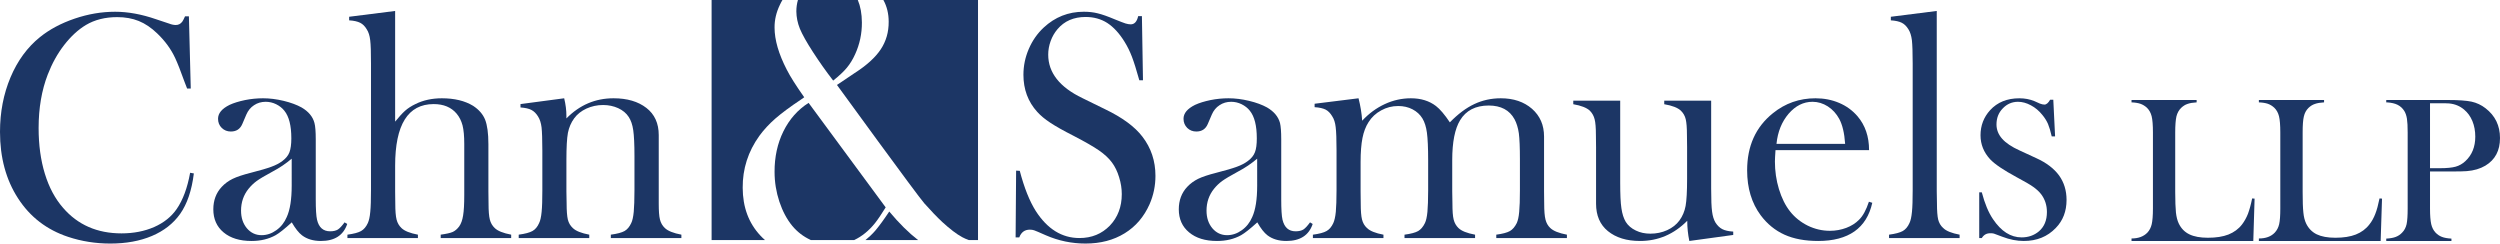<!-- Generator: Adobe Illustrator 19.2.1, SVG Export Plug-In  -->
<svg version="1.1"
	 xmlns="http://www.w3.org/2000/svg" xmlns:xlink="http://www.w3.org/1999/xlink" xmlns:a="http://ns.adobe.com/AdobeSVGViewerExtensions/3.0/"
	 x="0px" y="0px" width="718.167px" height="69.965px" viewBox="0 0 718.167 69.965"
	 style="enable-background:new 0 0 718.167 69.965;" xml:space="preserve">
<style type="text/css">
	.st0{fill:#1C3665;}
	.st1{fill-rule:evenodd;clip-rule:evenodd;fill:#1C3665;}
</style>
<defs>
</defs>
<g>
	<path class="st0" d="M251.338,64.121c0.823-1.029,1.852-2.552,3.087-4.548L232.282,29.55c-3.107,1.975-5.514,4.692-7.243,8.19
		c-1.708,3.478-2.551,7.367-2.531,11.647c0,2.944,0.473,5.783,1.379,8.539c0.926,2.759,2.161,5.084,3.725,6.977
		c1.441,1.728,3.169,3.044,5.186,3.993l0.123,0.06h12.47c1.111-0.535,2.16-1.192,3.169-2.016
		C249.589,66.096,250.515,65.15,251.338,64.121z"/>
	<path class="st0" d="M255.289,6.235c0.02,2.984-0.741,5.618-2.284,7.944c-1.543,2.325-4.054,4.609-7.532,6.832
		c-2.449,1.626-4.137,2.757-5.042,3.395c0,0,23.13,31.812,25.084,33.995c1.955,2.202,3.683,3.991,5.207,5.412
		c2.16,1.975,4.033,3.416,5.659,4.302c0.638,0.348,1.276,0.615,1.914,0.842h2.654V0h-27.183
		C254.774,1.832,255.289,3.91,255.289,6.235z"/>
	<path class="st0" d="M255.454,60.767c-1.647,2.47-3.004,4.3-4.054,5.534c-0.864,0.989-1.79,1.853-2.778,2.655h15.105
		C261.05,66.878,258.293,64.163,255.454,60.767z"/>
	<path class="st0" d="M218.455,67.7c-3.396-3.621-5.083-8.189-5.103-13.745c-0.041-5.472,1.563-10.453,4.794-14.939
		c1.276-1.749,2.819-3.416,4.61-4.98c1.79-1.543,4.239-3.375,7.367-5.453l0.905-0.638c-2.366-3.354-4.033-5.989-5.021-7.943
		c-2.325-4.507-3.499-8.541-3.499-12.079c-0.02-2.223,0.494-4.424,1.564-6.605c0.206-0.473,0.452-0.885,0.699-1.317H204.42v68.956
		h15.331C219.298,68.546,218.846,68.134,218.455,67.7z"/>
	<path class="st0" d="M233.559,14.98c1.769,2.737,3.704,5.474,5.783,8.17c1.769-1.42,3.087-2.655,3.972-3.745
		c0.884-1.07,1.666-2.346,2.345-3.848c1.296-2.84,1.955-5.885,1.934-9.116c-0.02-2.49-0.411-4.63-1.173-6.441h-17.203
		c-0.288,1.009-0.453,2.099-0.453,3.293c0.021,1.646,0.35,3.293,1.009,4.938C230.452,9.877,231.707,12.121,233.559,14.98z"/>
</g>
<g>
	<path class="st1" d="M291.752,68.194l0.145-19.179l1.049,0.064c1.276,4.875,2.819,8.723,4.589,11.523
		c3.334,5.185,7.512,7.779,12.553,7.779c3.519,0,6.421-1.196,8.726-3.561c2.284-2.387,3.436-5.412,3.436-9.053
		c0-1.586-0.247-3.191-0.762-4.837c-0.493-1.646-1.173-3.047-2.037-4.218c-0.885-1.215-2.14-2.387-3.746-3.499
		c-1.605-1.111-4.053-2.511-7.346-4.218c-2.922-1.482-5.144-2.737-6.688-3.766c-1.543-1.009-2.778-2.058-3.725-3.108
		c-2.634-2.901-3.951-6.461-3.951-10.639c0-2.572,0.514-5.041,1.543-7.428c1.029-2.387,2.449-4.424,4.28-6.132
		c3.25-3.025,7.079-4.548,11.523-4.548c1.421,0,2.758,0.144,3.972,0.452c1.235,0.288,2.861,0.864,4.918,1.729
		c1.522,0.617,2.572,1.029,3.107,1.193c0.556,0.165,1.05,0.247,1.482,0.247c1.07,0,1.79-0.782,2.14-2.366h1.07l0.308,18.438h-1.05
		c-0.823-2.943-1.522-5.186-2.119-6.749c-0.597-1.565-1.317-3.025-2.14-4.343c-1.502-2.428-3.148-4.198-4.938-5.37
		c-1.811-1.153-3.868-1.728-6.236-1.728c-3.415,0-6.111,1.173-8.086,3.519c-0.823,0.967-1.482,2.099-1.955,3.395
		c-0.473,1.296-0.699,2.613-0.699,3.91c0,5.165,3.271,9.342,9.836,12.491l6.462,3.169c4.98,2.386,8.561,5.021,10.762,7.902
		c2.49,3.23,3.745,6.976,3.745,11.255c0,2.842-0.556,5.556-1.687,8.149c-1.605,3.601-3.972,6.4-7.161,8.354
		c-3.169,1.955-6.914,2.944-11.236,2.944c-3.951,0-7.738-0.782-11.38-2.365c-1.893-0.846-3.025-1.318-3.395-1.443
		c-0.35-0.123-0.761-0.183-1.235-0.183c-1.461,0-2.469,0.74-3.025,2.221H291.752z"/>
	<path class="st1" d="M361.141,45.58c-1.646,1.4-3.457,2.636-5.453,3.683c-2.223,1.194-3.746,2.12-4.61,2.737
		c-0.843,0.617-1.626,1.361-2.325,2.225c-1.441,1.788-2.16,3.888-2.16,6.274c0,2.038,0.556,3.726,1.667,5.064
		c1.11,1.316,2.531,1.995,4.238,1.995c1.502,0,2.902-0.472,4.219-1.421c1.337-0.944,2.325-2.202,3.005-3.786
		c0.945-2.078,1.419-5.082,1.419-9.013V45.58z M376.327,63.874l0.762,0.472c-1.091,3.254-3.621,4.877-7.552,4.877
		c-2.182,0-3.993-0.534-5.434-1.624c-0.945-0.721-1.913-1.957-2.922-3.726c-2.058,1.873-3.6,3.087-4.65,3.684
		c-1.996,1.111-4.301,1.666-6.934,1.666c-3.375,0-6.03-0.822-8.005-2.47c-1.975-1.626-2.963-3.848-2.963-6.626
		c0-2.572,0.803-4.732,2.428-6.461c0.905-0.967,1.975-1.728,3.148-2.305c1.194-0.575,2.922-1.154,5.186-1.728
		c2.675-0.679,4.63-1.256,5.906-1.728c1.255-0.452,2.325-1.009,3.189-1.667c0.969-0.72,1.646-1.543,2.016-2.511
		c0.372-0.947,0.536-2.284,0.536-3.992c0-3.622-0.659-6.277-2.017-7.943c-0.597-0.762-1.4-1.38-2.346-1.853
		c-0.968-0.473-1.975-0.699-3.004-0.699c-1.256,0-2.387,0.329-3.354,0.988c-0.989,0.638-1.708,1.543-2.202,2.676l-1.152,2.695
		c-0.617,1.461-1.708,2.181-3.293,2.181c-1.049,0-1.913-0.35-2.613-1.029c-0.7-0.699-1.07-1.585-1.07-2.634
		c0-1.584,1.11-2.902,3.313-3.992c1.194-0.556,2.675-1.009,4.445-1.379c1.748-0.351,3.478-0.514,5.165-0.514
		c1.893,0,3.868,0.246,5.926,0.741c2.038,0.493,3.766,1.131,5.144,1.893c1.975,1.153,3.231,2.634,3.724,4.465
		c0.227,0.926,0.352,2.49,0.352,4.692v17.162c0,2.922,0.122,4.897,0.37,5.948c0.535,2.2,1.771,3.312,3.766,3.312
		c0.947,0,1.686-0.185,2.223-0.514C374.949,65.582,375.586,64.903,376.327,63.874z"/>
	<path class="st1" d="M390.26,28.233c0.555,2.16,0.904,4.301,1.049,6.441c1.933-2.079,4.095-3.663,6.501-4.775
		c2.389-1.11,4.899-1.666,7.492-1.666c2.882,0,5.267,0.741,7.202,2.222c1.151,0.885,2.49,2.45,3.991,4.692
		c2.327-2.387,4.652-4.137,7.019-5.248c2.345-1.11,4.895-1.666,7.612-1.666c3.663,0,6.647,1.008,8.973,3.024
		c2.305,2.038,3.456,4.671,3.456,7.964v15.722l0.04,3.519c0,2.1,0.125,3.643,0.372,4.608c0.247,0.989,0.699,1.79,1.379,2.43
		c0.884,0.844,2.47,1.481,4.775,1.913v0.969h-20.29v-0.969c1.853-0.247,3.149-0.597,3.931-1.049
		c0.782-0.452,1.421-1.214,1.955-2.285c0.328-0.719,0.575-1.79,0.699-3.231c0.143-1.439,0.207-3.497,0.207-6.191v-8.85
		c0-3.436-0.105-5.946-0.309-7.511c-0.227-1.585-0.639-2.922-1.234-4.033c-1.441-2.634-3.911-3.951-7.431-3.951
		c-3.764,0-6.523,1.42-8.231,4.259c-1.481,2.45-2.241,6.256-2.241,11.421v8.952l0.06,3.519c0,2.1,0.104,3.643,0.352,4.608
		c0.245,0.989,0.719,1.79,1.376,2.43c0.864,0.844,2.45,1.481,4.775,1.913v0.969h-20.27v-0.969c1.833-0.247,3.149-0.597,3.933-1.049
		c0.76-0.452,1.419-1.214,1.933-2.285c0.35-0.719,0.577-1.79,0.719-3.231c0.125-1.439,0.207-3.497,0.207-6.191v-8.582
		c0-3.622-0.123-6.256-0.35-7.944c-0.227-1.687-0.659-3.066-1.298-4.116c-0.677-1.11-1.624-1.975-2.839-2.613
		c-1.214-0.637-2.59-0.947-4.116-0.947c-1.748,0-3.374,0.412-4.895,1.256c-1.525,0.823-2.737,1.954-3.623,3.374
		c-0.822,1.276-1.399,2.799-1.748,4.569c-0.35,1.769-0.536,4.074-0.536,6.894v8.478l0.042,3.437c0,2.1,0.122,3.643,0.37,4.608
		c0.247,0.989,0.721,1.79,1.421,2.43c0.864,0.844,2.428,1.481,4.733,1.913v0.969h-20.268v-0.969
		c1.831-0.247,3.149-0.597,3.929-1.049c0.804-0.452,1.441-1.214,1.935-2.285c0.329-0.719,0.577-1.79,0.721-3.231
		c0.122-1.419,0.205-3.497,0.205-6.213v-11.44c0-3.19-0.083-5.413-0.247-6.688c-0.145-1.297-0.472-2.326-1.009-3.128
		c-0.514-0.865-1.131-1.502-1.871-1.894c-0.741-0.37-1.792-0.617-3.171-0.699v-0.988L390.26,28.233z"/>
	<path class="st1" d="M485.287,69.223c-0.392-1.893-0.597-3.826-0.597-5.804c-3.826,3.87-8.354,5.804-13.582,5.804
		c-3.806,0-6.893-0.944-9.218-2.839c-2.263-1.851-3.394-4.465-3.394-7.879V42.369l-0.042-3.519c0-2.099-0.122-3.642-0.37-4.589
		c-0.247-0.967-0.702-1.79-1.381-2.469c-0.884-0.824-2.468-1.461-4.753-1.853v-1.029h13.48v23.542c0,3.314,0.102,5.782,0.348,7.365
		c0.227,1.586,0.639,2.904,1.256,3.933c0.659,1.049,1.626,1.871,2.882,2.47c1.254,0.617,2.652,0.904,4.196,0.904
		c1.71,0,3.314-0.329,4.817-1.009c1.481-0.679,2.655-1.604,3.519-2.777c0.884-1.216,1.481-2.614,1.77-4.178
		c0.287-1.583,0.43-4.178,0.43-7.799v-9.095l-0.04-3.416c0-2.119-0.125-3.642-0.35-4.589c-0.227-0.967-0.699-1.79-1.401-2.469
		c-0.862-0.824-2.448-1.461-4.773-1.853v-1.029h13.478v25.188c0,3.189,0.082,5.412,0.267,6.708c0.165,1.276,0.494,2.327,0.969,3.127
		c0.555,0.866,1.194,1.483,1.933,1.875c0.742,0.39,1.79,0.637,3.169,0.719v0.967L485.287,69.223z"/>
	<path class="st1" d="M530.044,41.321c-0.205-3.108-0.782-5.474-1.688-7.161c-0.822-1.502-1.913-2.717-3.292-3.601
		c-1.359-0.864-2.82-1.317-4.385-1.317c-2.612,0-4.895,1.152-6.873,3.436c-1.953,2.285-3.127,5.165-3.477,8.643H530.044z
		 M510.043,43.131c-0.103,1.523-0.167,2.613-0.167,3.293c0,2.695,0.372,5.327,1.153,7.9c0.782,2.552,1.833,4.694,3.189,6.401
		c1.359,1.73,3.067,3.087,5.084,4.095c2.036,0.989,4.156,1.481,6.378,1.481c1.646,0,3.209-0.287,4.692-0.842
		c1.461-0.557,2.695-1.338,3.661-2.325c1.113-1.071,2.058-2.82,2.842-5.187l0.967,0.309c-0.802,3.619-2.49,6.356-5.104,8.209
		c-2.612,1.831-6.111,2.757-10.434,2.757c-3.764,0-6.995-0.595-9.69-1.81c-2.675-1.214-4.96-3.067-6.833-5.577
		c-2.592-3.497-3.89-7.799-3.89-12.901c0-6.976,2.45-12.429,7.389-16.401c3.559-2.881,7.655-4.301,12.242-4.301
		c2.429,0,4.692,0.432,6.772,1.316c2.098,0.885,3.846,2.161,5.287,3.828c2.223,2.592,3.334,5.844,3.334,9.753H510.043z"/>
	<path class="st1" d="M543.173,4.815l13.191-1.667v51.773l0.062,3.541c0,2.1,0.123,3.643,0.348,4.608
		c0.247,0.969,0.721,1.79,1.441,2.43c0.846,0.844,2.43,1.481,4.714,1.913v0.969h-20.27v-0.969c1.831-0.247,3.149-0.597,3.951-1.049
		c0.782-0.452,1.441-1.214,1.915-2.285c0.35-0.719,0.575-1.79,0.72-3.231c0.145-1.439,0.205-3.517,0.205-6.234V18.212
		c0-3.149-0.083-5.371-0.225-6.668c-0.167-1.296-0.494-2.345-1.009-3.148c-0.535-0.864-1.154-1.482-1.893-1.852
		c-0.721-0.371-1.791-0.618-3.149-0.7V4.815z"/>
	<path class="st1" d="M568.565,68.381V55.253h0.742c0.842,3.209,1.913,5.782,3.209,7.694c2.347,3.499,5.082,5.247,8.231,5.247
		c1.915,0,3.581-0.575,4.98-1.748c1.523-1.318,2.285-3.149,2.285-5.534c0-1.957-0.555-3.643-1.646-5.104
		c-0.597-0.782-1.381-1.483-2.305-2.14c-0.926-0.659-2.49-1.566-4.692-2.737c-3.846-2.078-6.4-3.806-7.695-5.206
		c-1.81-1.976-2.737-4.26-2.737-6.874c0-2.778,0.926-5.186,2.755-7.202c2.1-2.284,4.899-3.415,8.398-3.415
		c1.543,0,3.004,0.267,4.341,0.823l1.563,0.699c0.495,0.185,0.926,0.288,1.298,0.288c0.577,0,1.109-0.473,1.646-1.4h0.904
		l0.514,10.536h-0.967c-0.329-1.482-0.699-2.675-1.069-3.581c-0.392-0.884-0.926-1.748-1.626-2.592
		c-0.947-1.173-2.038-2.099-3.294-2.757c-1.254-0.679-2.49-1.009-3.704-1.009c-1.708,0-3.169,0.638-4.363,1.893
		c-1.214,1.235-1.81,2.778-1.81,4.61c0,1.522,0.534,2.881,1.626,4.116c1.069,1.214,2.757,2.345,5.002,3.354l4.855,2.243
		c2.902,1.318,5.062,2.984,6.503,4.96c1.419,1.975,2.14,4.323,2.14,7.017c0,3.251-1.029,5.946-3.107,8.066
		c-2.389,2.49-5.454,3.724-9.18,3.724c-2.016,0-4.073-0.412-6.153-1.214c-1.336-0.514-2.138-0.824-2.428-0.904
		c-0.267-0.085-0.617-0.103-1.049-0.103c-1.071,0-1.871,0.452-2.427,1.379H568.565z"/>
</g>
<g>
	<path class="st1" d="M612.315,69.223v-0.719c1.953,0,3.477-0.557,4.566-1.688c0.597-0.637,1.009-1.441,1.236-2.407
		c0.227-0.989,0.35-2.49,0.35-4.505V38.049c0-2.099-0.123-3.642-0.37-4.651c-0.247-0.988-0.701-1.811-1.358-2.449
		c-0.557-0.514-1.174-0.885-1.851-1.131c-0.659-0.227-1.525-0.371-2.572-0.412v-0.679h18.705v0.679
		c-1.071,0.061-1.955,0.206-2.635,0.452c-0.679,0.227-1.276,0.618-1.811,1.132c-0.659,0.638-1.111,1.461-1.358,2.449
		c-0.227,0.988-0.35,2.531-0.35,4.61V55.17c0,2.613,0.082,4.588,0.205,5.864c0.145,1.296,0.412,2.325,0.804,3.147
		c0.679,1.421,1.686,2.47,3.044,3.129c1.336,0.659,3.129,0.987,5.351,0.987c2.325,0,4.298-0.308,5.884-0.925
		c1.586-0.637,2.902-1.586,3.911-2.902c0.677-0.886,1.234-1.893,1.688-3.024c0.43-1.132,0.842-2.615,1.214-4.445l0.699,0.062
		l-0.37,12.16H612.315z"/>
	<path class="st1" d="M648.901,69.223v-0.719c1.975,0,3.499-0.557,4.57-1.688c0.595-0.637,1.029-1.441,1.254-2.407
		c0.225-0.989,0.33-2.49,0.33-4.505V38.049c0-2.099-0.125-3.642-0.37-4.651c-0.249-0.988-0.699-1.811-1.359-2.449
		c-0.557-0.514-1.151-0.885-1.833-1.131c-0.679-0.227-1.543-0.371-2.592-0.412v-0.679h18.725v0.679
		c-1.069,0.061-1.953,0.206-2.633,0.452c-0.701,0.227-1.298,0.618-1.833,1.132c-0.657,0.638-1.109,1.461-1.336,2.449
		c-0.247,0.988-0.35,2.531-0.35,4.61V55.17c0,2.613,0.062,4.588,0.205,5.864c0.125,1.296,0.392,2.325,0.784,3.147
		c0.677,1.421,1.706,2.47,3.044,3.129c1.356,0.659,3.147,0.987,5.369,0.987c2.327,0,4.28-0.308,5.866-0.925
		c1.606-0.637,2.9-1.586,3.909-2.902c0.701-0.886,1.256-1.893,1.688-3.024c0.454-1.132,0.844-2.615,1.216-4.445l0.717,0.062
		l-0.39,12.16H648.901z"/>
	<path class="st1" d="M698.063,48.318h2.88c1.933,0,3.416-0.145,4.465-0.434c1.051-0.287,1.975-0.822,2.799-1.583
		c1.913-1.769,2.859-4.116,2.859-7.037c0-1.626-0.267-3.108-0.822-4.465c-0.557-1.359-1.359-2.449-2.387-3.314
		c-1.193-1.008-2.614-1.605-4.26-1.769c-0.452-0.041-1.461-0.061-3.064-0.061h-2.47V48.318z M698.063,49.262v10.641
		c0,2.015,0.122,3.517,0.35,4.505c0.225,0.967,0.637,1.771,1.234,2.407c0.535,0.557,1.131,0.967,1.831,1.234
		c0.702,0.269,1.606,0.434,2.737,0.496v0.677h-18.725v-0.677c1.131-0.062,2.058-0.227,2.737-0.496
		c0.699-0.267,1.316-0.677,1.831-1.234c0.639-0.637,1.049-1.441,1.276-2.407c0.207-0.967,0.309-2.468,0.309-4.505V38.049
		c0-1.708-0.062-3.005-0.207-3.931c-0.145-0.926-0.41-1.667-0.762-2.243c-0.492-0.783-1.151-1.38-1.933-1.77
		c-0.784-0.391-1.79-0.617-3.047-0.699h-0.205v-0.679h17.676c3.087,0,5.369,0.165,6.83,0.473c1.463,0.33,2.799,0.947,4.015,1.893
		c2.777,2.14,4.156,5.001,4.156,8.561c0,3.621-1.401,6.256-4.218,7.943c-1.461,0.864-3.252,1.401-5.329,1.563
		c-0.659,0.062-2.265,0.103-4.817,0.103H698.063z"/>
</g>
<g>
	<path class="st1" d="M54.264,4.691l0.535,20.743H53.75c-0.329-0.884-0.597-1.585-0.782-2.037c-1.07-2.984-1.935-5.186-2.613-6.647
		c-1.194-2.593-2.923-4.98-5.186-7.141c-1.708-1.646-3.478-2.84-5.309-3.58c-1.832-0.742-3.91-1.111-6.194-1.111
		c-3.456,0-6.461,0.761-8.992,2.264c-2.222,1.337-4.301,3.25-6.235,5.74c-1.934,2.491-3.499,5.33-4.732,8.519
		c-1.729,4.486-2.614,9.59-2.614,15.331c0,4.856,0.597,9.239,1.79,13.128c1.194,3.909,2.943,7.182,5.227,9.795
		c4.219,4.897,9.816,7.347,16.792,7.347c3.477,0,6.626-0.617,9.404-1.833c2.778-1.234,4.94-2.962,6.462-5.185
		c1.769-2.572,3.067-6.029,3.848-10.391l1.07,0.185c-0.597,4.877-1.914,8.766-3.951,11.647c-1.955,2.757-4.651,4.857-8.087,6.316
		c-3.457,1.461-7.428,2.182-11.956,2.182c-4.218,0-8.251-0.639-12.1-1.915c-6.153-2.036-10.947-5.719-14.404-11.07
		C1.728,51.652,0,45.271,0,37.884c0-5.659,1.009-10.886,3.025-15.681c2.017-4.774,4.835-8.622,8.436-11.524
		c2.778-2.243,6.112-4.012,9.98-5.329s7.738-1.975,11.626-1.975c3.705,0,7.614,0.72,11.73,2.14l3.766,1.255
		c0.741,0.289,1.379,0.412,1.934,0.412c0.762,0,1.379-0.309,1.873-0.968c0.226-0.308,0.473-0.823,0.782-1.523H54.264z"/>
	<path class="st1" d="M83.793,45.58c-1.647,1.4-3.457,2.636-5.454,3.683c-2.222,1.194-3.765,2.12-4.609,2.737
		c-0.844,0.617-1.626,1.361-2.325,2.225c-1.441,1.788-2.161,3.888-2.161,6.274c0,2.038,0.556,3.726,1.667,5.064
		c1.111,1.316,2.531,1.995,4.239,1.995c1.482,0,2.902-0.472,4.218-1.421c1.338-0.944,2.326-2.202,3.004-3.786
		c0.947-2.078,1.421-5.082,1.421-9.013V45.58z M98.98,63.874l0.762,0.472c-1.091,3.254-3.622,4.877-7.553,4.877
		c-2.18,0-3.992-0.534-5.432-1.624c-0.947-0.721-1.914-1.957-2.943-3.726c-2.037,1.873-3.58,3.087-4.63,3.684
		c-1.996,1.111-4.301,1.666-6.935,1.666c-3.374,0-6.05-0.822-8.025-2.47c-1.955-1.626-2.943-3.848-2.943-6.626
		c0-2.572,0.803-4.732,2.429-6.461c0.905-0.967,1.955-1.728,3.149-2.305c1.193-0.575,2.922-1.154,5.185-1.728
		c2.676-0.679,4.63-1.256,5.906-1.728c1.256-0.452,2.325-1.009,3.19-1.667c0.967-0.72,1.646-1.543,2.017-2.511
		c0.35-0.947,0.534-2.284,0.534-3.992c0-3.622-0.658-6.277-2.017-7.943c-0.597-0.762-1.399-1.38-2.346-1.853
		c-0.967-0.473-1.975-0.699-3.004-0.699c-1.255,0-2.386,0.329-3.354,0.988c-0.988,0.638-1.708,1.543-2.202,2.676l-1.152,2.695
		c-0.618,1.461-1.708,2.181-3.293,2.181c-1.049,0-1.914-0.35-2.613-1.029c-0.72-0.699-1.07-1.585-1.07-2.634
		c0-1.584,1.111-2.902,3.313-3.992c1.194-0.556,2.676-1.009,4.445-1.379c1.749-0.351,3.477-0.514,5.165-0.514
		c1.893,0,3.868,0.246,5.926,0.741c2.037,0.493,3.766,1.131,5.144,1.893c1.975,1.153,3.23,2.634,3.704,4.465
		c0.247,0.926,0.371,2.49,0.371,4.692v17.162c0,2.922,0.123,4.897,0.37,5.948c0.514,2.2,1.77,3.312,3.766,3.312
		c0.947,0,1.688-0.185,2.223-0.514C97.601,65.582,98.239,64.903,98.98,63.874z"/>
	<path class="st1" d="M113.508,3.148v31.793c1.07-1.317,2.016-2.366,2.839-3.107c0.823-0.741,1.832-1.38,2.984-1.935
		c2.222-1.11,4.774-1.666,7.613-1.666c3.601,0,6.585,0.719,8.952,2.16c1.667,1.09,2.82,2.407,3.457,3.972
		c0.617,1.564,0.947,3.91,0.947,7.037v13.54l0.041,3.519c0,2.1,0.123,3.643,0.37,4.608c0.247,0.989,0.72,1.79,1.42,2.45
		c0.844,0.824,2.429,1.461,4.713,1.893v0.969h-20.248v-0.969c1.626-0.227,2.757-0.472,3.457-0.782
		c0.678-0.307,1.296-0.844,1.852-1.583c0.556-0.782,0.925-1.833,1.131-3.149c0.226-1.336,0.33-3.292,0.33-5.886V41.299
		c0-2.222-0.165-3.992-0.494-5.288c-0.35-1.296-0.905-2.429-1.707-3.375c-1.543-1.831-3.746-2.737-6.585-2.737
		c-7.387,0-11.07,5.906-11.07,17.717v7.409l0.041,3.437c0,2.1,0.123,3.643,0.37,4.608c0.247,0.989,0.72,1.79,1.42,2.45
		c0.844,0.824,2.429,1.461,4.712,1.893v0.969H99.803v-0.969c1.832-0.247,3.148-0.597,3.931-1.049
		c0.802-0.452,1.44-1.214,1.934-2.285c0.329-0.719,0.576-1.79,0.699-3.231c0.144-1.439,0.206-3.517,0.206-6.234V18.232
		c0-3.169-0.062-5.391-0.226-6.688c-0.145-1.296-0.473-2.345-1.009-3.148c-0.514-0.864-1.131-1.482-1.873-1.852
		c-0.741-0.371-1.789-0.618-3.168-0.7V4.815L113.508,3.148z"/>
	<path class="st1" d="M162.071,28.233c0.433,1.789,0.638,3.478,0.638,5.041v0.741c3.807-3.868,8.314-5.782,13.54-5.782
		c3.91,0,7.059,0.925,9.446,2.777c2.345,1.812,3.539,4.425,3.539,7.779v19.673c0,2.1,0.102,3.643,0.35,4.608
		c0.247,0.989,0.72,1.79,1.42,2.45c0.865,0.824,2.449,1.461,4.734,1.893v0.969h-20.269v-0.969c1.832-0.247,3.148-0.597,3.951-1.049
		c0.782-0.452,1.42-1.214,1.914-2.285c0.35-0.719,0.576-1.79,0.72-3.231c0.123-1.439,0.205-3.497,0.205-6.191v-9.838
		c0-3.354-0.123-5.844-0.35-7.407c-0.226-1.584-0.658-2.841-1.296-3.807c-0.699-1.091-1.708-1.914-3.025-2.531
		c-1.316-0.597-2.757-0.905-4.342-0.905c-1.708,0-3.313,0.35-4.795,1.029c-1.461,0.679-2.634,1.604-3.498,2.777
		c-0.905,1.235-1.502,2.634-1.812,4.198c-0.287,1.565-0.432,4.157-0.432,7.779v9.075l0.062,3.437c0,2.1,0.124,3.643,0.35,4.608
		c0.247,0.989,0.72,1.79,1.441,2.45c0.843,0.824,2.428,1.461,4.712,1.893v0.969h-20.268v-0.969c1.831-0.247,3.148-0.597,3.951-1.049
		c0.782-0.432,1.44-1.194,1.913-2.285c0.351-0.699,0.577-1.768,0.72-3.209c0.145-1.421,0.206-3.499,0.206-6.214V43.255
		c0-3.169-0.083-5.392-0.226-6.688c-0.165-1.276-0.494-2.305-1.009-3.108c-0.535-0.864-1.153-1.481-1.893-1.872
		c-0.72-0.391-1.79-0.618-3.148-0.72v-0.968L162.071,28.233z"/>
</g>
</svg>